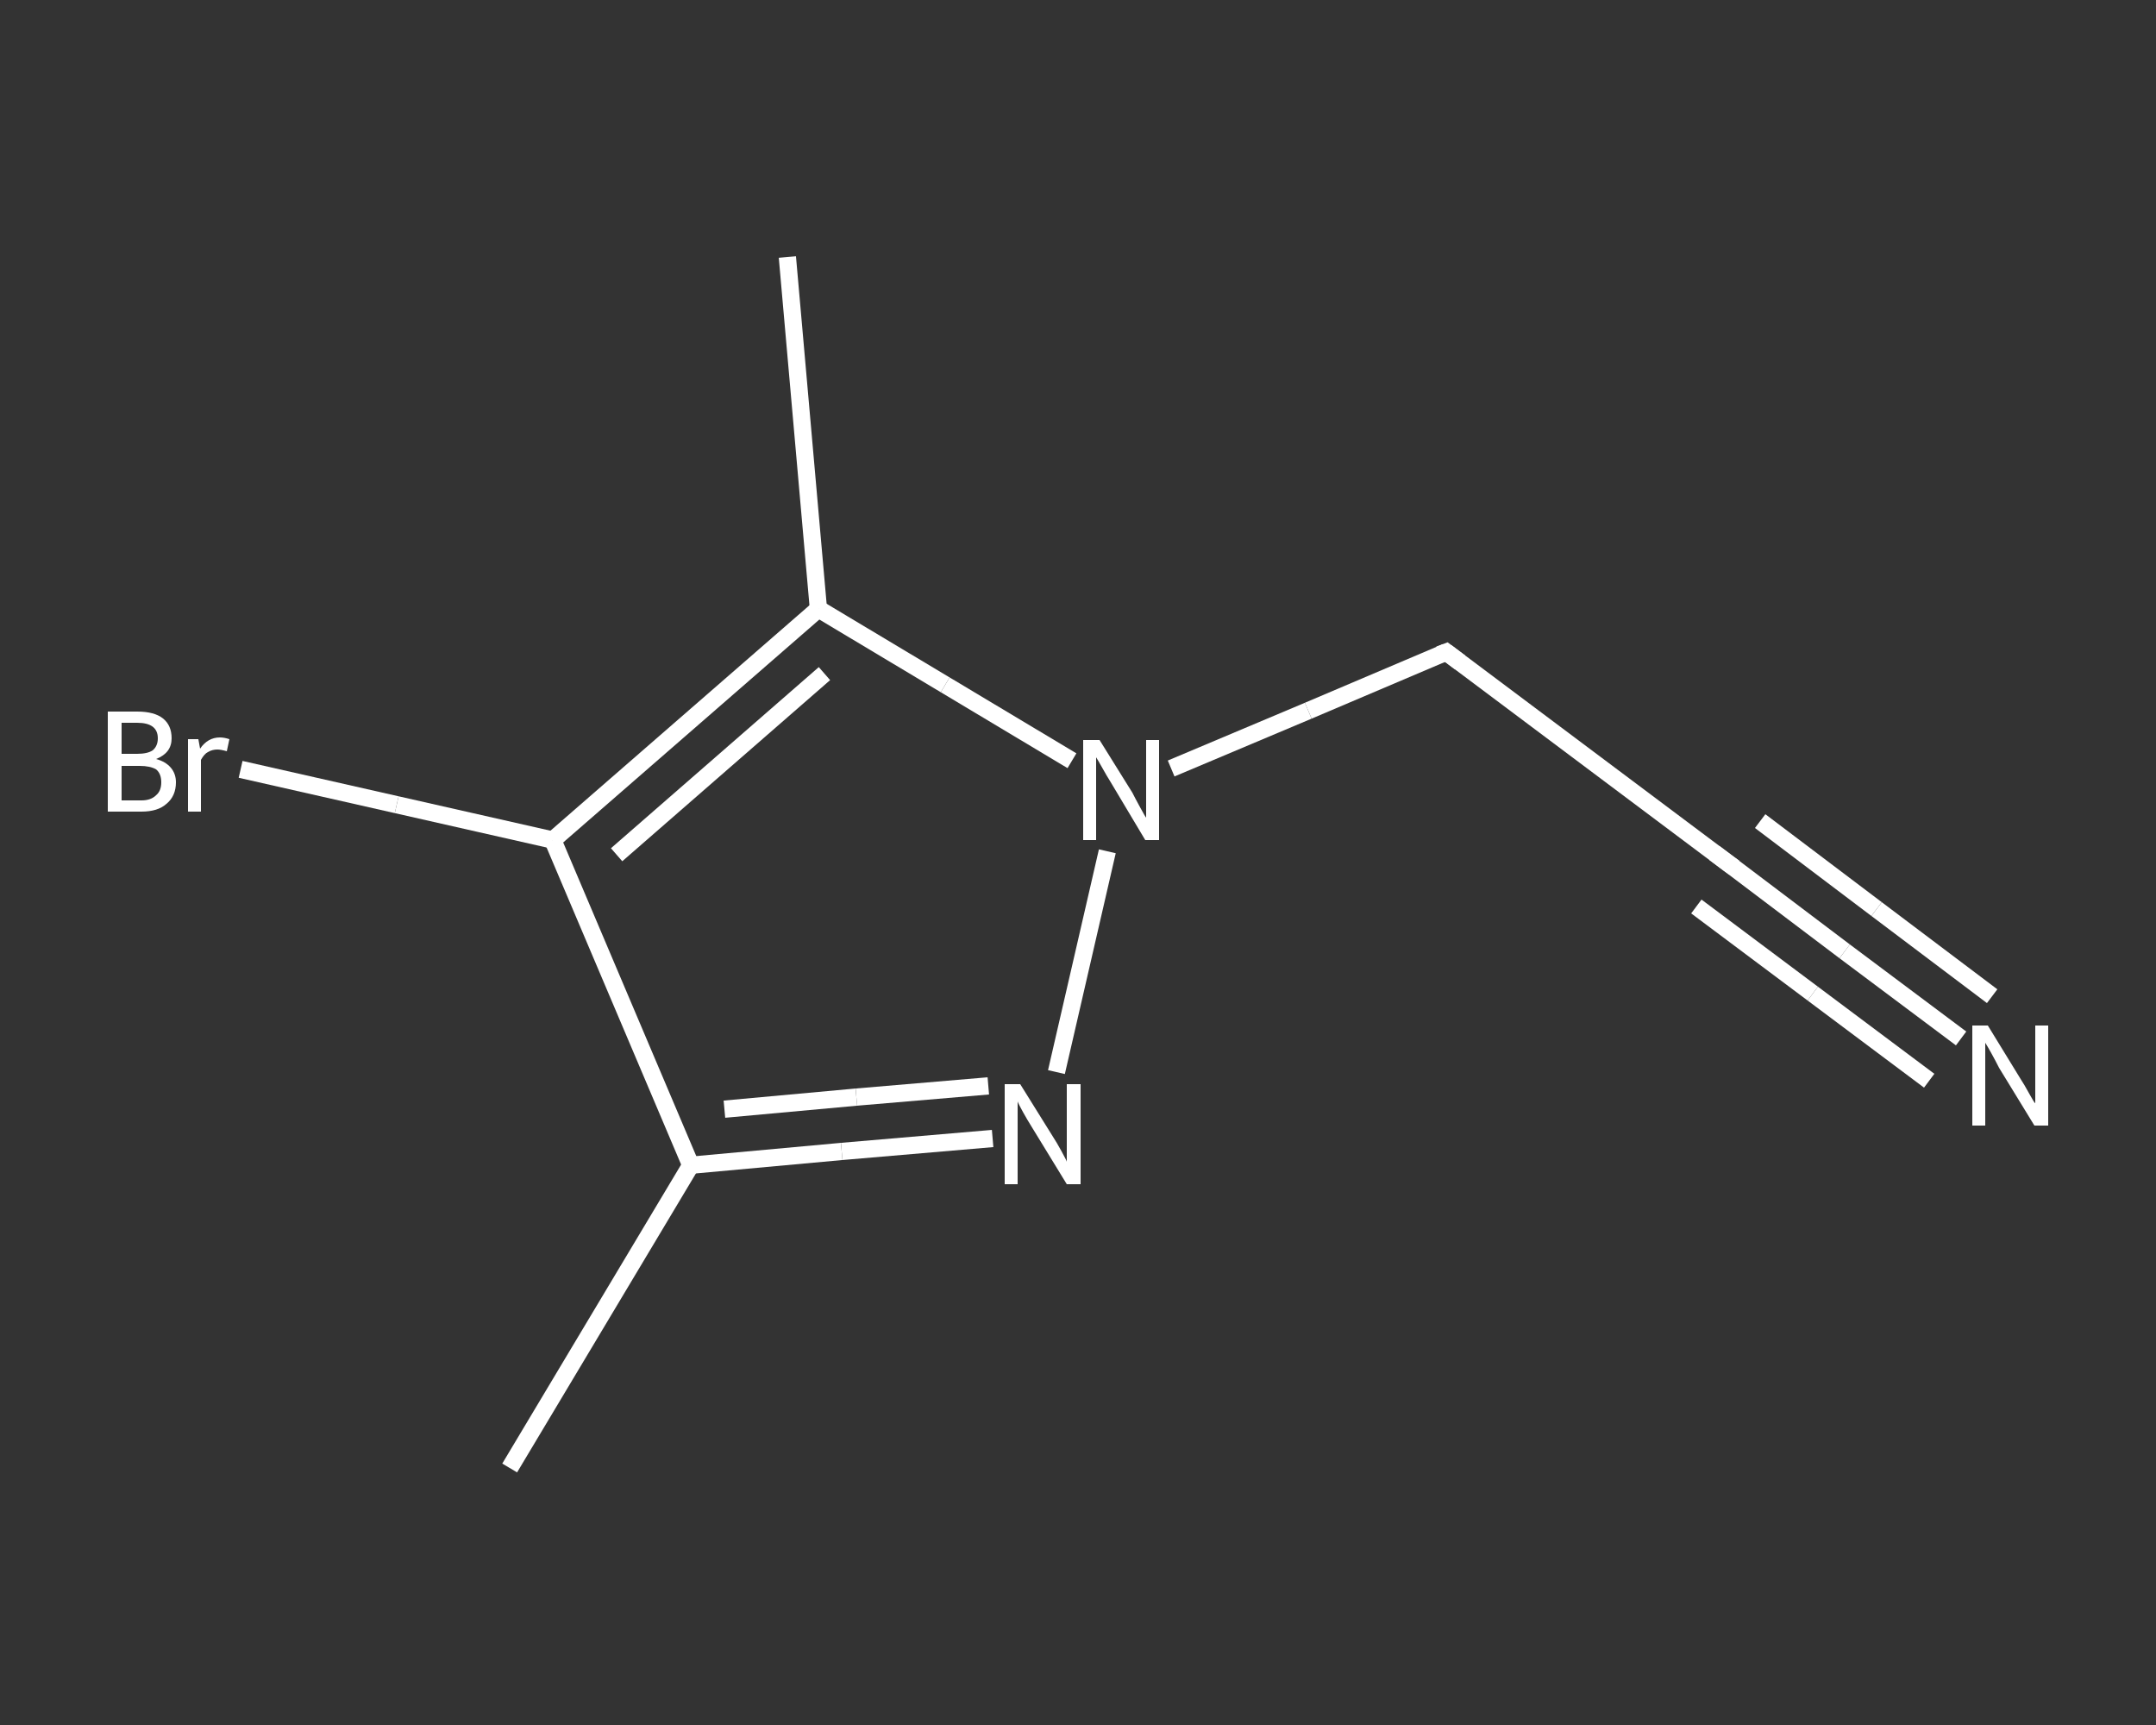 <?xml version='1.0' encoding='iso-8859-1'?>
<svg version='1.1' baseProfile='full'
              xmlns='http://www.w3.org/2000/svg'
                      xmlns:rdkit='http://www.rdkit.org/xml'
                      xmlns:xlink='http://www.w3.org/1999/xlink'
                  xml:space='preserve'
width='250px' height='200px' viewBox='0 0 250 200'>
<rect x="0" y="0" width="250" height="200" fill="#333333" stroke="none"/>
<!-- END OF HEADER -->
<rect style='opacity:1.0;fill:transparent;stroke:none' width='250.0' height='200.0' x='0.0' y='0.0'> </rect>
<path class='bond-0 atom-0 atom-1' d='M 59.1,170.2 L 80.1,135.1' style='fill:none;fill-rule:evenodd;stroke:#FFFFFF;stroke-width:2.0px;stroke-linecap:butt;stroke-linejoin:miter;stroke-opacity:1' />
<path class='bond-1 atom-1 atom-2' d='M 80.1,135.1 L 97.6,133.5' style='fill:none;fill-rule:evenodd;stroke:#FFFFFF;stroke-width:2.0px;stroke-linecap:butt;stroke-linejoin:miter;stroke-opacity:1' />
<path class='bond-1 atom-1 atom-2' d='M 97.6,133.5 L 115.1,132.0' style='fill:none;fill-rule:evenodd;stroke:#FFFFFF;stroke-width:2.0px;stroke-linecap:butt;stroke-linejoin:miter;stroke-opacity:1' />
<path class='bond-1 atom-1 atom-2' d='M 84.0,128.6 L 99.3,127.2' style='fill:none;fill-rule:evenodd;stroke:#FFFFFF;stroke-width:2.0px;stroke-linecap:butt;stroke-linejoin:miter;stroke-opacity:1' />
<path class='bond-1 atom-1 atom-2' d='M 99.3,127.2 L 114.6,125.9' style='fill:none;fill-rule:evenodd;stroke:#FFFFFF;stroke-width:2.0px;stroke-linecap:butt;stroke-linejoin:miter;stroke-opacity:1' />
<path class='bond-2 atom-2 atom-3' d='M 122.5,124.3 L 128.4,98.7' style='fill:none;fill-rule:evenodd;stroke:#FFFFFF;stroke-width:2.0px;stroke-linecap:butt;stroke-linejoin:miter;stroke-opacity:1' />
<path class='bond-3 atom-3 atom-4' d='M 135.8,89.1 L 151.7,82.4' style='fill:none;fill-rule:evenodd;stroke:#FFFFFF;stroke-width:2.0px;stroke-linecap:butt;stroke-linejoin:miter;stroke-opacity:1' />
<path class='bond-3 atom-3 atom-4' d='M 151.7,82.4 L 167.7,75.6' style='fill:none;fill-rule:evenodd;stroke:#FFFFFF;stroke-width:2.0px;stroke-linecap:butt;stroke-linejoin:miter;stroke-opacity:1' />
<path class='bond-4 atom-4 atom-5' d='M 167.7,75.6 L 200.4,100.1' style='fill:none;fill-rule:evenodd;stroke:#FFFFFF;stroke-width:2.0px;stroke-linecap:butt;stroke-linejoin:miter;stroke-opacity:1' />
<path class='bond-5 atom-5 atom-6' d='M 200.4,100.1 L 213.9,110.3' style='fill:none;fill-rule:evenodd;stroke:#FFFFFF;stroke-width:2.0px;stroke-linecap:butt;stroke-linejoin:miter;stroke-opacity:1' />
<path class='bond-5 atom-5 atom-6' d='M 213.9,110.3 L 227.4,120.4' style='fill:none;fill-rule:evenodd;stroke:#FFFFFF;stroke-width:2.0px;stroke-linecap:butt;stroke-linejoin:miter;stroke-opacity:1' />
<path class='bond-5 atom-5 atom-6' d='M 204.1,95.2 L 217.6,105.4' style='fill:none;fill-rule:evenodd;stroke:#FFFFFF;stroke-width:2.0px;stroke-linecap:butt;stroke-linejoin:miter;stroke-opacity:1' />
<path class='bond-5 atom-5 atom-6' d='M 217.6,105.4 L 231.0,115.5' style='fill:none;fill-rule:evenodd;stroke:#FFFFFF;stroke-width:2.0px;stroke-linecap:butt;stroke-linejoin:miter;stroke-opacity:1' />
<path class='bond-5 atom-5 atom-6' d='M 196.7,105.1 L 210.2,115.2' style='fill:none;fill-rule:evenodd;stroke:#FFFFFF;stroke-width:2.0px;stroke-linecap:butt;stroke-linejoin:miter;stroke-opacity:1' />
<path class='bond-5 atom-5 atom-6' d='M 210.2,115.2 L 223.7,125.3' style='fill:none;fill-rule:evenodd;stroke:#FFFFFF;stroke-width:2.0px;stroke-linecap:butt;stroke-linejoin:miter;stroke-opacity:1' />
<path class='bond-6 atom-3 atom-7' d='M 124.3,88.2 L 109.6,79.4' style='fill:none;fill-rule:evenodd;stroke:#FFFFFF;stroke-width:2.0px;stroke-linecap:butt;stroke-linejoin:miter;stroke-opacity:1' />
<path class='bond-6 atom-3 atom-7' d='M 109.6,79.4 L 94.9,70.6' style='fill:none;fill-rule:evenodd;stroke:#FFFFFF;stroke-width:2.0px;stroke-linecap:butt;stroke-linejoin:miter;stroke-opacity:1' />
<path class='bond-7 atom-7 atom-8' d='M 94.9,70.6 L 91.3,29.8' style='fill:none;fill-rule:evenodd;stroke:#FFFFFF;stroke-width:2.0px;stroke-linecap:butt;stroke-linejoin:miter;stroke-opacity:1' />
<path class='bond-8 atom-7 atom-9' d='M 94.9,70.6 L 64.1,97.4' style='fill:none;fill-rule:evenodd;stroke:#FFFFFF;stroke-width:2.0px;stroke-linecap:butt;stroke-linejoin:miter;stroke-opacity:1' />
<path class='bond-8 atom-7 atom-9' d='M 95.6,78.1 L 71.5,99.1' style='fill:none;fill-rule:evenodd;stroke:#FFFFFF;stroke-width:2.0px;stroke-linecap:butt;stroke-linejoin:miter;stroke-opacity:1' />
<path class='bond-9 atom-9 atom-10' d='M 64.1,97.4 L 46.0,93.3' style='fill:none;fill-rule:evenodd;stroke:#FFFFFF;stroke-width:2.0px;stroke-linecap:butt;stroke-linejoin:miter;stroke-opacity:1' />
<path class='bond-9 atom-9 atom-10' d='M 46.0,93.3 L 27.9,89.2' style='fill:none;fill-rule:evenodd;stroke:#FFFFFF;stroke-width:2.0px;stroke-linecap:butt;stroke-linejoin:miter;stroke-opacity:1' />
<path class='bond-10 atom-9 atom-1' d='M 64.1,97.4 L 80.1,135.1' style='fill:none;fill-rule:evenodd;stroke:#FFFFFF;stroke-width:2.0px;stroke-linecap:butt;stroke-linejoin:miter;stroke-opacity:1' />
<path d='M 166.9,75.9 L 167.7,75.6 L 169.3,76.8' style='fill:none;stroke:#FFFFFF;stroke-width:2.0px;stroke-linecap:butt;stroke-linejoin:miter;stroke-opacity:1;' />
<path d='M 198.8,98.9 L 200.4,100.1 L 201.1,100.6' style='fill:none;stroke:#FFFFFF;stroke-width:2.0px;stroke-linecap:butt;stroke-linejoin:miter;stroke-opacity:1;' />
<path class='atom-2' d='M 118.3 125.7
L 122.1 131.8
Q 122.5 132.4, 123.1 133.5
Q 123.7 134.6, 123.7 134.7
L 123.7 125.7
L 125.3 125.7
L 125.3 137.3
L 123.7 137.3
L 119.6 130.6
Q 119.1 129.8, 118.6 128.9
Q 118.1 128.0, 118.0 127.7
L 118.0 137.3
L 116.5 137.3
L 116.5 125.7
L 118.3 125.7
' fill='#FFFFFF'/>
<path class='atom-3' d='M 127.5 85.8
L 131.3 91.9
Q 131.6 92.5, 132.2 93.6
Q 132.8 94.7, 132.9 94.8
L 132.9 85.8
L 134.4 85.8
L 134.4 97.4
L 132.8 97.4
L 128.8 90.7
Q 128.3 89.9, 127.8 89.0
Q 127.3 88.1, 127.1 87.8
L 127.1 97.4
L 125.6 97.4
L 125.6 85.8
L 127.5 85.8
' fill='#FFFFFF'/>
<path class='atom-6' d='M 230.5 118.9
L 234.3 125.1
Q 234.7 125.7, 235.3 126.8
Q 235.9 127.9, 236.0 127.9
L 236.0 118.9
L 237.5 118.9
L 237.5 130.5
L 235.9 130.5
L 231.8 123.8
Q 231.4 123.0, 230.9 122.1
Q 230.4 121.2, 230.2 120.9
L 230.2 130.5
L 228.7 130.5
L 228.7 118.9
L 230.5 118.9
' fill='#FFFFFF'/>
<path class='atom-10' d='M 18.1 88.0
Q 19.2 88.3, 19.8 89.0
Q 20.4 89.7, 20.4 90.7
Q 20.4 92.3, 19.3 93.2
Q 18.3 94.1, 16.4 94.1
L 12.5 94.1
L 12.5 82.5
L 15.9 82.5
Q 17.9 82.5, 18.9 83.3
Q 19.9 84.1, 19.9 85.6
Q 19.9 87.3, 18.1 88.0
M 14.1 83.8
L 14.1 87.4
L 15.9 87.4
Q 17.1 87.4, 17.7 87.0
Q 18.3 86.5, 18.3 85.6
Q 18.3 83.8, 15.9 83.8
L 14.1 83.8
M 16.4 92.8
Q 17.5 92.8, 18.1 92.2
Q 18.7 91.7, 18.7 90.7
Q 18.7 89.7, 18.1 89.2
Q 17.4 88.8, 16.2 88.8
L 14.1 88.8
L 14.1 92.8
L 16.4 92.8
' fill='#FFFFFF'/>
<path class='atom-10' d='M 23.0 85.7
L 23.2 86.8
Q 24.1 85.5, 25.5 85.5
Q 26.0 85.5, 26.6 85.7
L 26.3 87.1
Q 25.6 86.9, 25.2 86.9
Q 24.6 86.9, 24.1 87.2
Q 23.7 87.4, 23.3 88.1
L 23.3 94.1
L 21.8 94.1
L 21.8 85.7
L 23.0 85.7
' fill='#FFFFFF'/>
</svg>
